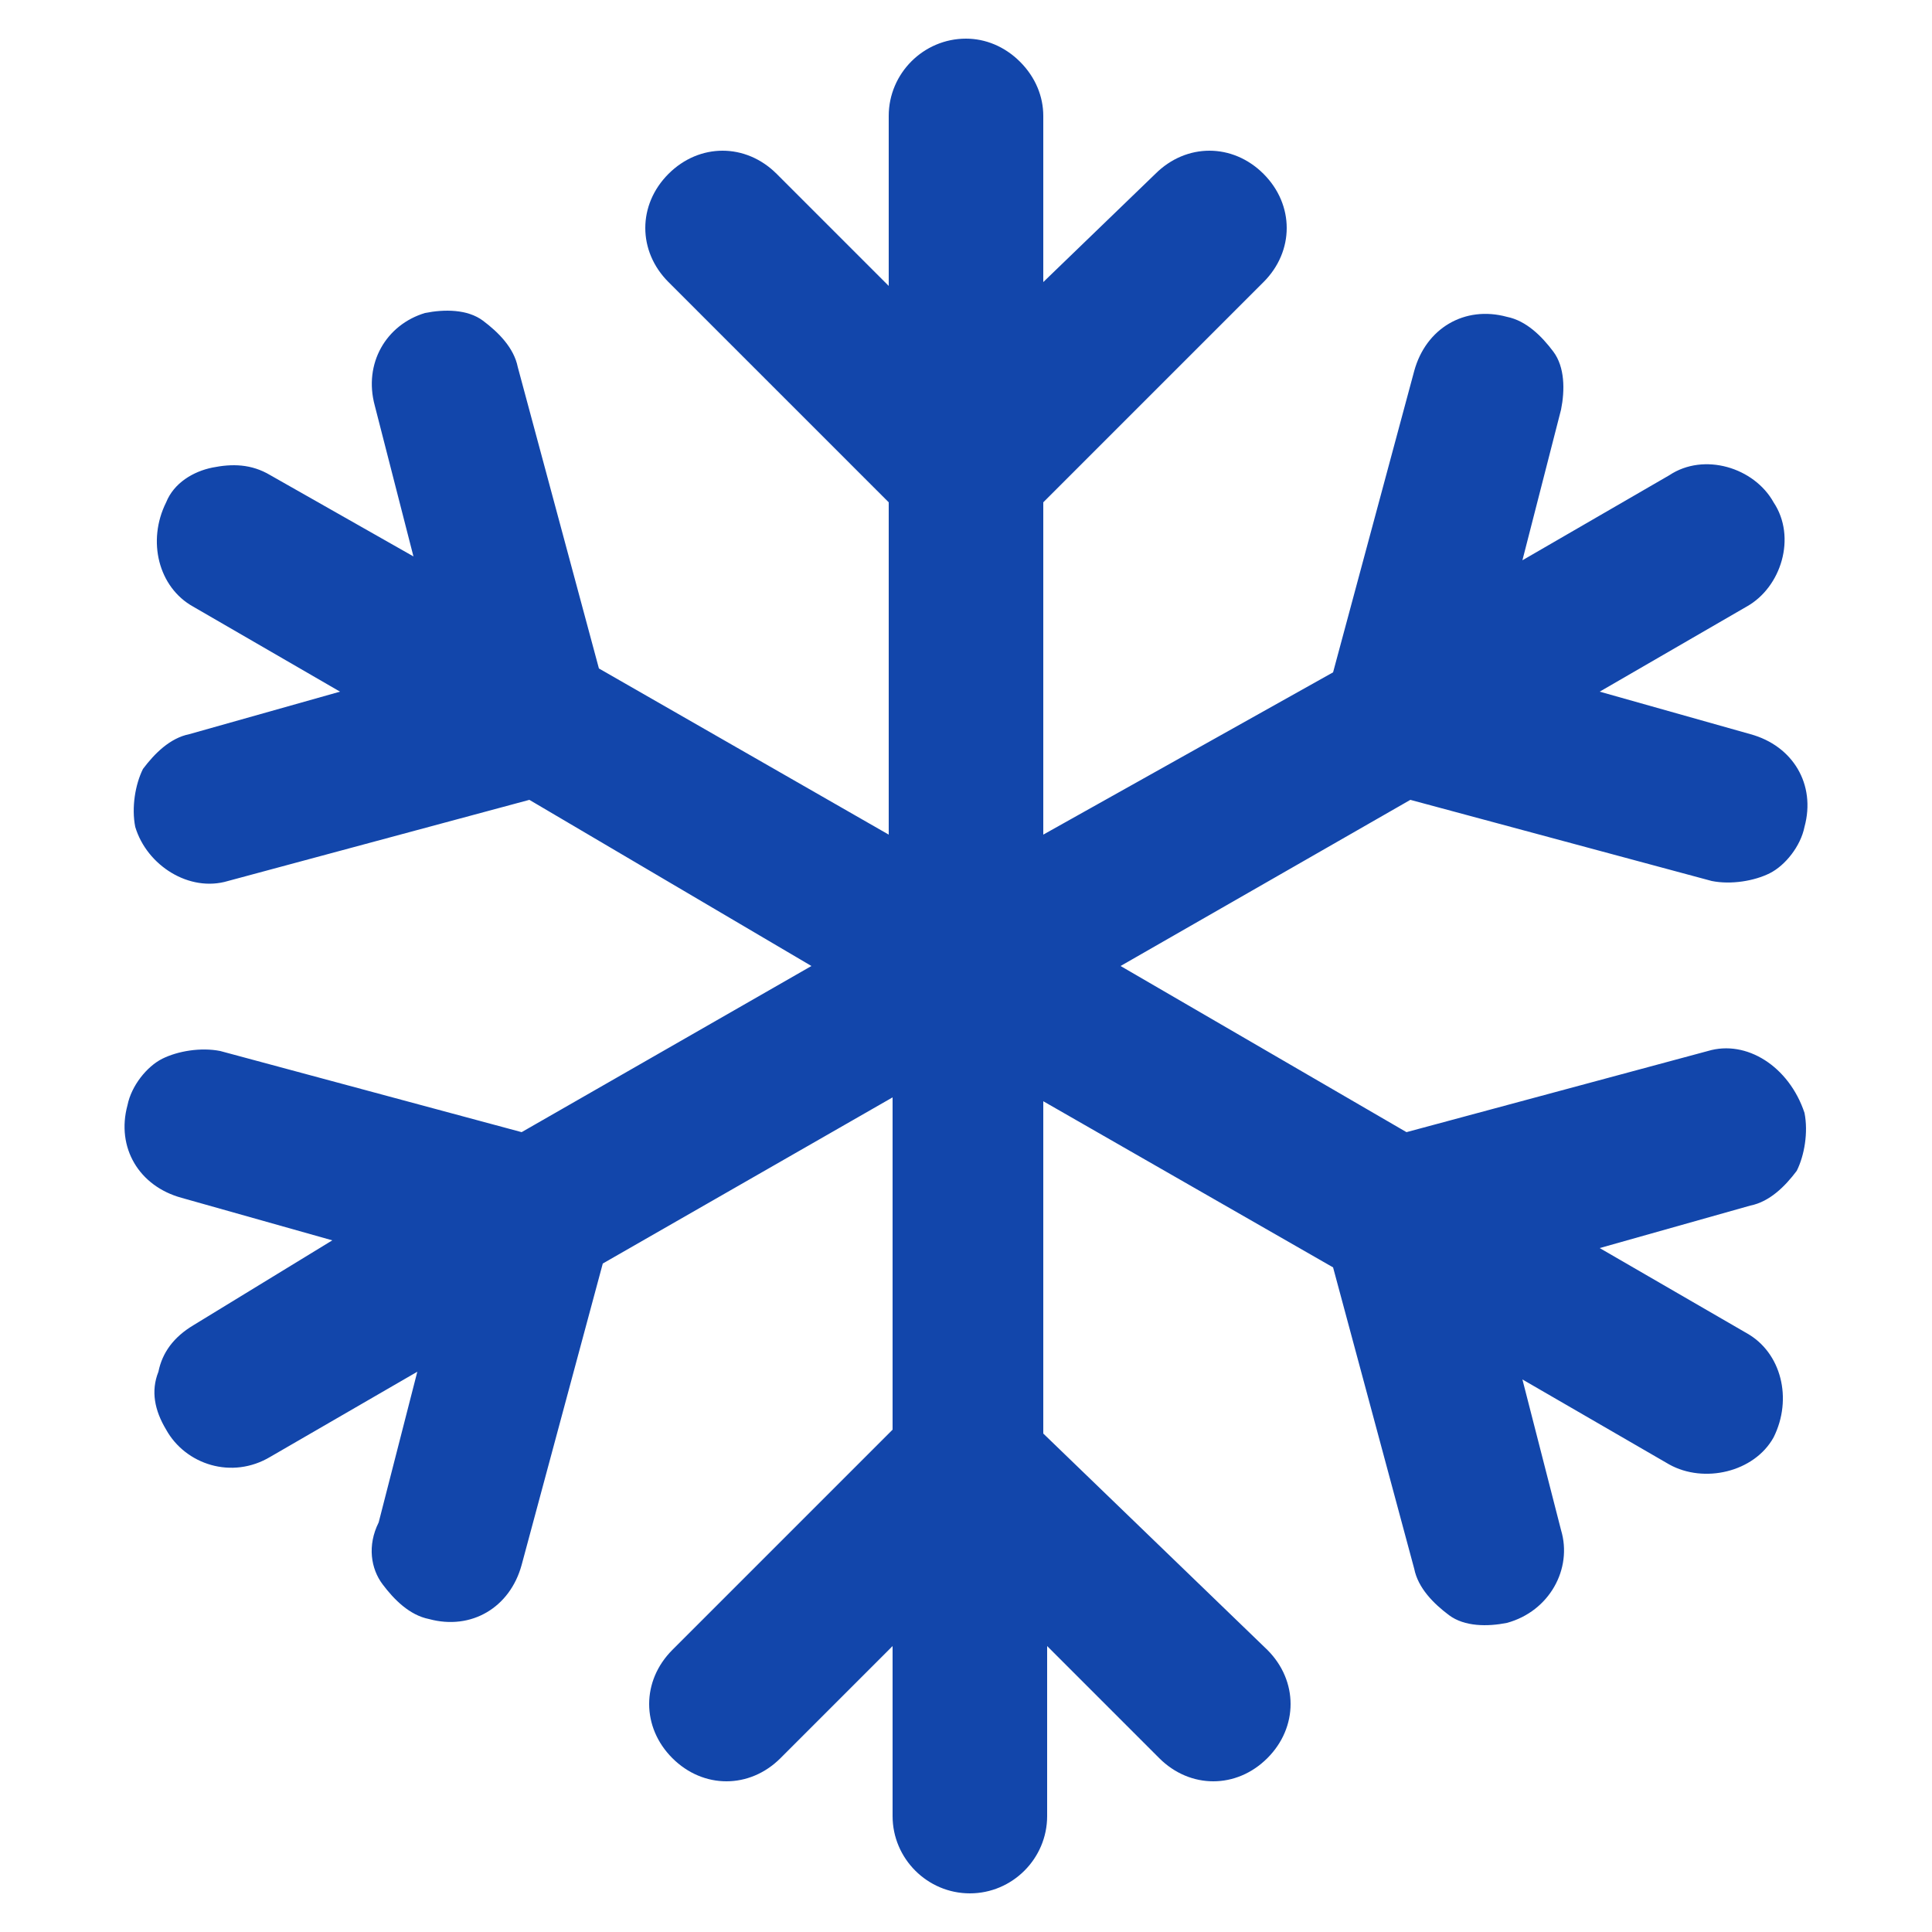 <?xml version="1.0" encoding="UTF-8"?> <svg xmlns="http://www.w3.org/2000/svg" xmlns:xlink="http://www.w3.org/1999/xlink" version="1.1" width="512" height="512" x="0" y="0" viewBox="0 0 50 50" style="enable-background:new 0 0 512 512" xml:space="preserve" class=""><g><path d="m44.2 27.2-7.8 2.1L29 25l7.5-4.3 7.8 2.1c.5.1 1.1 0 1.5-.2s.8-.7.9-1.2c.3-1.1-.3-2.1-1.4-2.4l-3.9-1.1 3.8-2.2c.9-.5 1.3-1.8.7-2.7-.5-.9-1.8-1.3-2.7-.7l-3.8 2.2 1-3.9c.1-.5.1-1.1-.2-1.5s-.7-.8-1.2-.9c-1.1-.3-2.1.3-2.4 1.4l-2.1 7.8-7.5 4.2V13l5.7-5.7c.4-.4.6-.9.6-1.4s-.2-1-.6-1.4c-.8-.8-2-.8-2.8 0L27 7.3V3c0-.5-.2-1-.6-1.4S25.5 1 25 1c-1.1 0-2 .9-2 2v4.4l-2.9-2.9c-.4-.4-.9-.6-1.4-.6s-1 .2-1.4.6c-.8.8-.8 2 0 2.8L23 13v8.6l-7.5-4.3-2.1-7.8c-.1-.5-.5-.9-.9-1.2s-1-.3-1.5-.2c-1 .3-1.6 1.3-1.3 2.4l1 3.9L7 12.3c-.5-.3-1-.3-1.5-.2s-1 .4-1.2.9c-.5 1-.2 2.2.7 2.7l3.8 2.2L4.9 19c-.5.1-.9.5-1.2.9-.2.4-.3 1-.2 1.5.3 1 1.4 1.7 2.4 1.4l7.8-2.1L21 25l-7.5 4.3-7.8-2.1c-.5-.1-1.1 0-1.5.2s-.8.7-.9 1.2c-.3 1.1.3 2.1 1.4 2.4l3.9 1.1L5 34.3c-.5.3-.8.7-.9 1.2-.2.5-.1 1 .2 1.5.5.9 1.7 1.3 2.7.7l3.8-2.2-1 3.9c-.3.6-.2 1.2.1 1.6s.7.8 1.2.9c1.1.3 2.1-.3 2.4-1.4l2.1-7.8 7.5-4.3V37l-5.7 5.7c-.4.4-.6.9-.6 1.4s.2 1 .6 1.4c.8.8 2 .8 2.8 0l2.9-2.9V47c0 1.1.9 2 2 2s2-.9 2-2v-4.4l2.9 2.9c.4.4.9.6 1.4.6s1-.2 1.4-.6c.8-.8.8-2 0-2.8L27 37.1v-8.6l7.5 4.3 2.1 7.8c.1.5.5.9.9 1.2s1 .3 1.5.2c1.1-.3 1.7-1.4 1.4-2.4l-1-3.9 3.8 2.2c.9.5 2.2.2 2.7-.7.5-1 .2-2.2-.7-2.7l-3.8-2.2 3.9-1.1c.5-.1.9-.5 1.2-.9.2-.4.3-1 .2-1.5-.4-1.2-1.5-1.9-2.5-1.6z" fill="#1246ab" opacity="1" data-original="#000000" class=""></path></g></svg> 